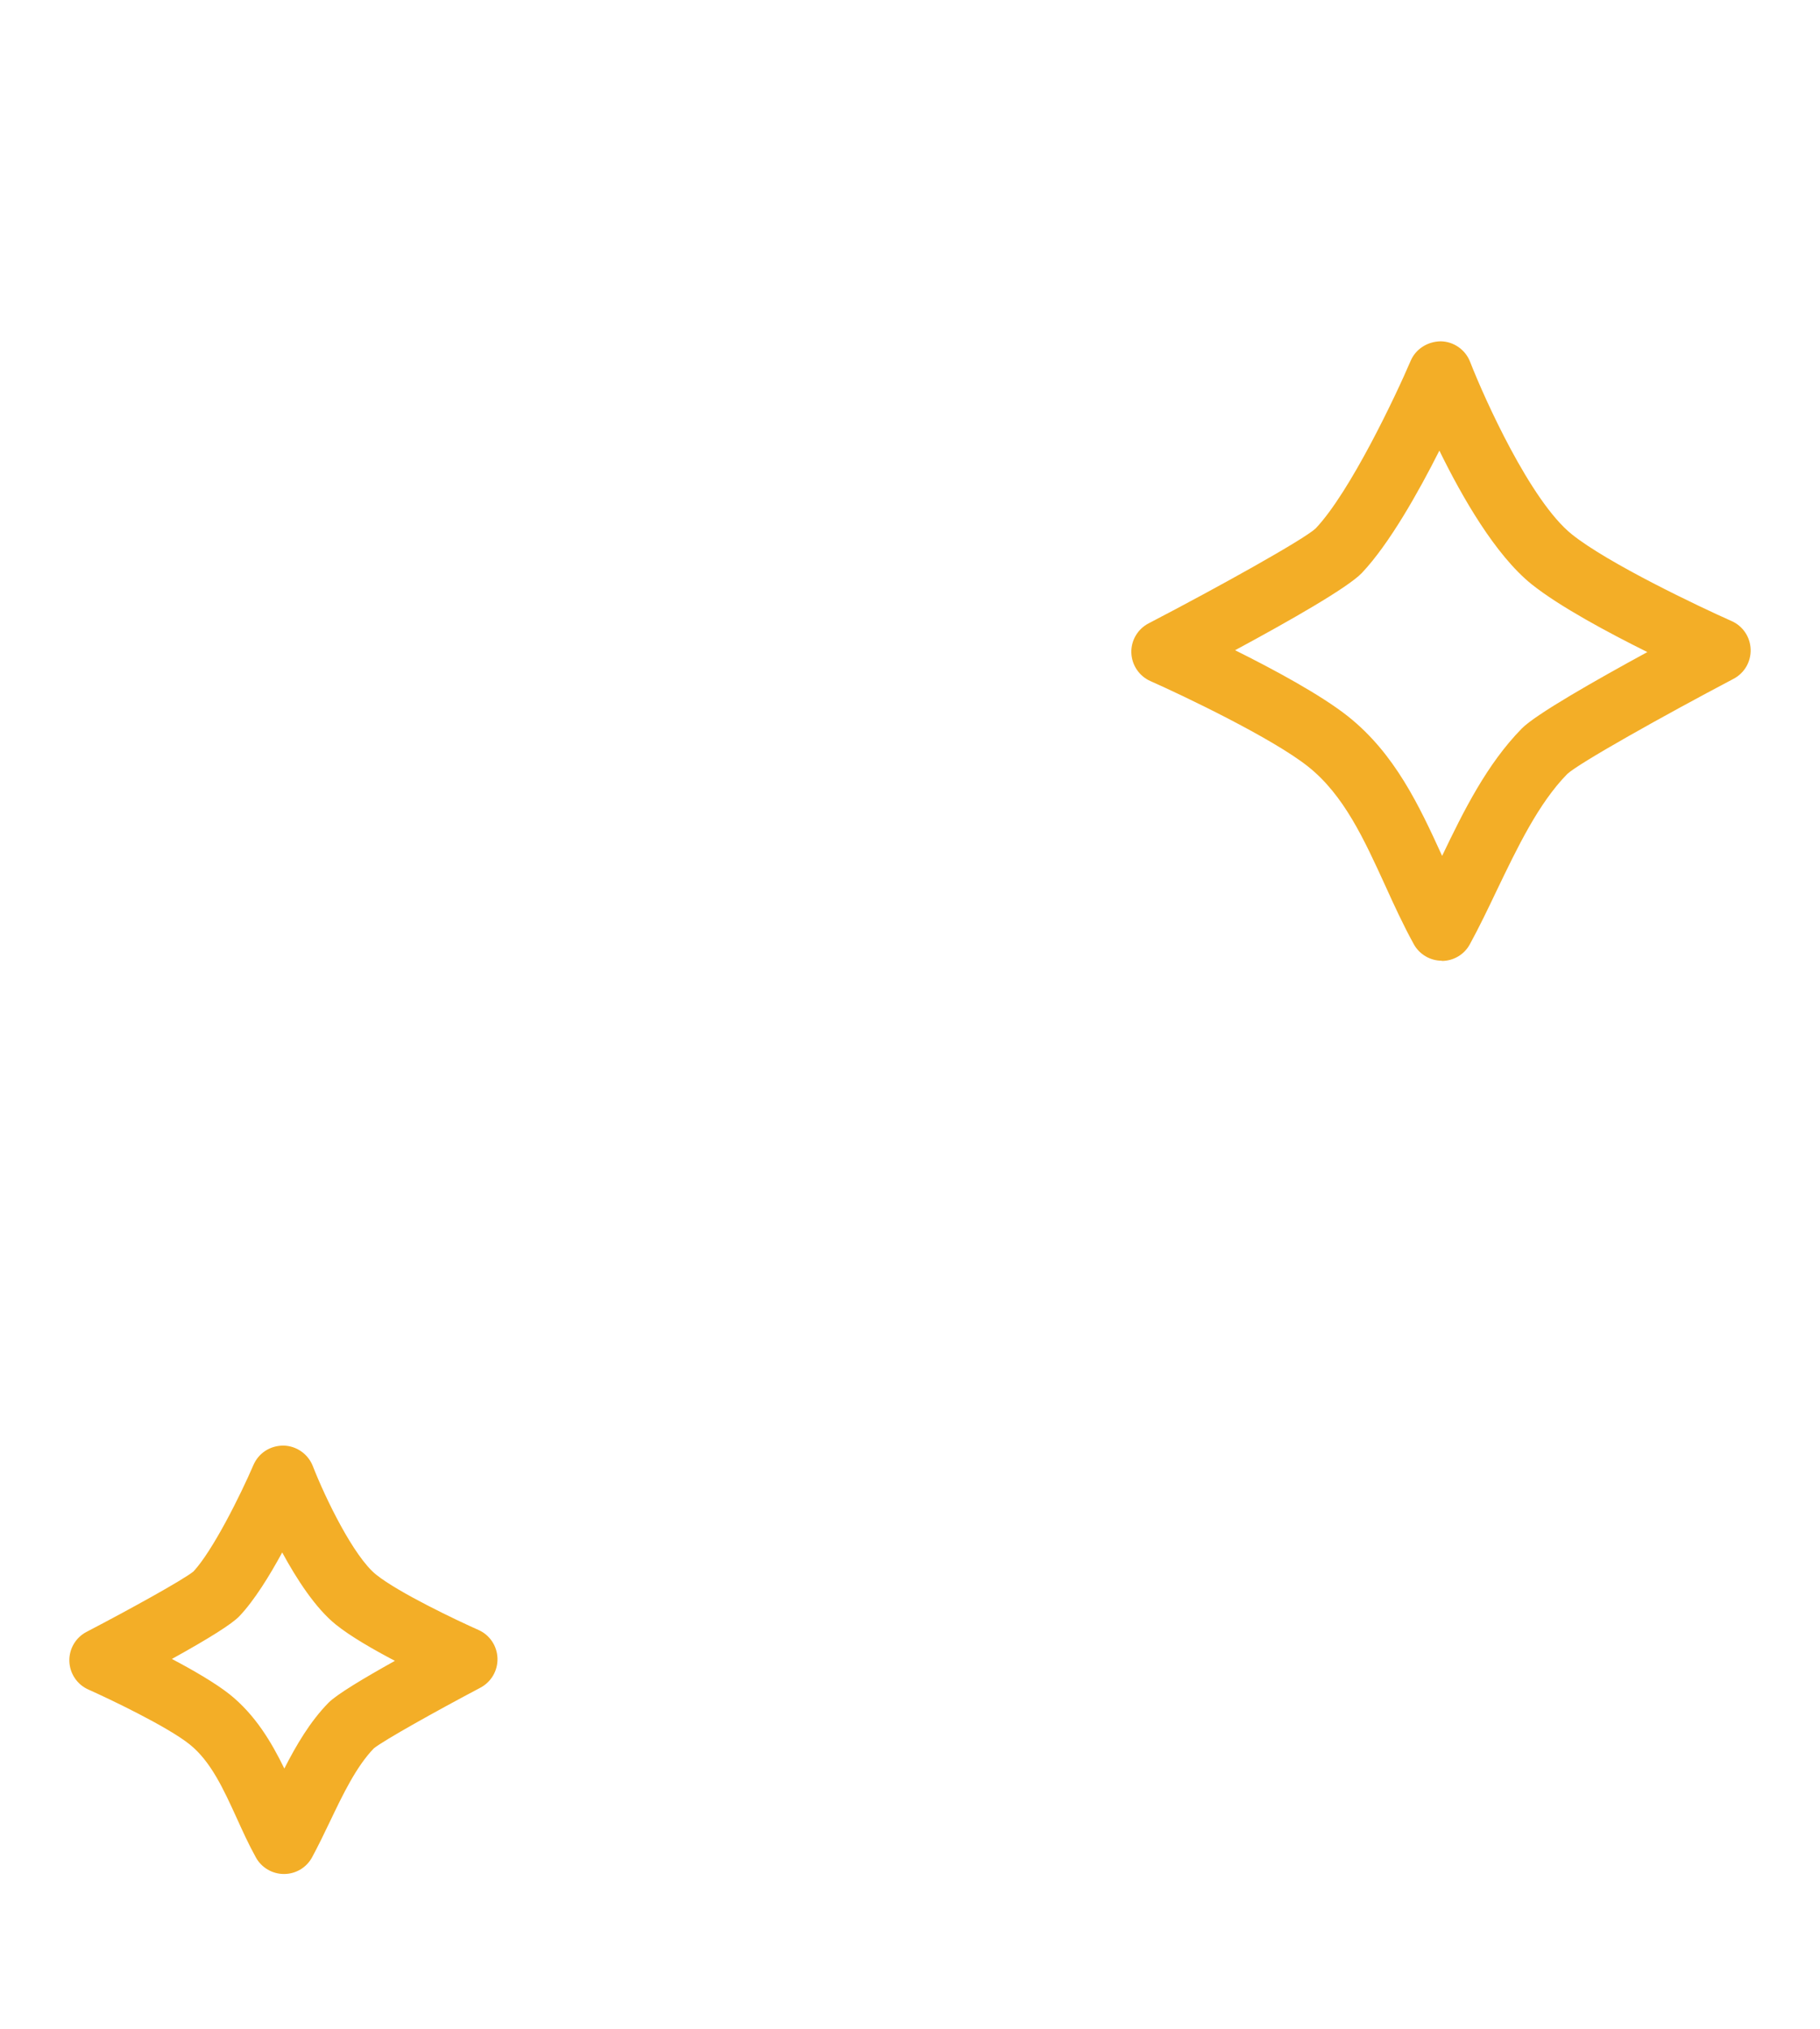 <svg width="105" height="117" viewBox="0 0 105 117" fill="none" xmlns="http://www.w3.org/2000/svg">
<g filter="url(#filter0_d_2954_52)">
<path d="M24.596 42.253C24.748 44.066 24.982 46.06 25.326 48.183C25.338 48.276 25.35 48.376 25.373 48.469C26.8 57.007 30.092 67.684 37.39 77.946C42.208 84.724 48.19 90.518 55.178 95.173C60.844 98.945 67.195 101.991 74.048 104.213C85.591 107.961 95.175 108.312 97.835 108.33H97.865C98.397 108.33 98.935 108.131 99.28 107.722C100.221 106.611 99.771 105.12 98.63 104.617C92.982 102.12 64.44 88.086 57.605 56.708C56.523 51.732 56.055 46.592 56.225 41.429C56.225 41.423 56.225 41.411 56.225 41.406V41.388C56.283 37.593 55.102 33.839 52.681 30.921C48.611 26.015 42.325 24.114 36.519 25.582C35.501 23.337 34.18 19.127 35.454 14.191C37.068 7.94 41.764 4.724 43.167 3.882C44.255 3.233 44.471 1.689 43.454 0.76C42.816 0.181 41.852 0.157 41.115 0.602C38.869 1.958 33.618 5.829 31.706 13.221C30.186 19.103 31.601 24.062 32.899 26.986C27.42 29.933 24.075 35.926 24.596 42.253ZM62.926 79.882C66.592 85.431 71.165 90.606 76.527 95.261C80.714 98.898 84.848 101.746 88.321 103.862C84.556 103.301 79.96 102.348 74.972 100.722C60.259 95.945 48.588 87.589 40.279 75.894C34.536 67.813 31.42 59.451 29.753 52.206C31.519 53.095 33.086 53.539 34.472 53.539C35.419 53.539 36.285 53.334 37.068 52.919C39.103 51.843 39.787 49.808 40.343 48.171C40.787 46.855 41.097 46.042 41.623 45.85C42.004 45.715 42.46 45.902 43.489 46.399C44.723 46.996 46.418 47.814 48.64 47.545C49.851 47.399 51.003 46.961 52.102 46.241C52.248 50.124 52.734 53.972 53.552 57.732C55.266 65.591 58.423 73.046 62.932 79.876L62.926 79.882ZM35.951 29.921C37.337 29.406 38.758 29.155 40.167 29.155C42.617 29.155 45.027 29.927 47.12 31.43C50.248 33.681 52.038 37.119 52.085 40.932C50.816 42.61 49.5 43.546 48.173 43.703C47.079 43.838 46.196 43.411 45.173 42.914C43.875 42.288 42.261 41.511 40.314 42.207C37.986 43.043 37.255 45.2 36.671 46.937C36.291 48.072 35.928 49.142 35.261 49.492C34.84 49.715 33.162 50.159 28.776 47.095C28.502 45.329 28.315 43.663 28.186 42.131C27.747 36.803 30.94 31.78 35.951 29.921Z" fill="white"/>
<path d="M97.865 108.622C95.163 108.605 85.544 108.254 73.954 104.488C67.072 102.254 60.698 99.196 55.014 95.413C47.997 90.741 41.992 84.922 37.15 78.116C30.981 69.432 26.917 59.474 25.087 48.522C25.064 48.434 25.046 48.329 25.034 48.218C24.713 46.253 24.467 44.247 24.303 42.283C23.783 35.973 26.999 29.95 32.519 26.863C31.168 23.729 29.94 18.875 31.42 13.15C33.361 5.625 38.741 1.689 40.957 0.35C41.834 -0.182 42.939 -0.1 43.647 0.543C44.191 1.04 44.46 1.73 44.389 2.444C44.319 3.145 43.916 3.777 43.313 4.134C41.939 4.958 37.32 8.116 35.735 14.261C34.507 19.01 35.753 23.097 36.682 25.237C42.705 23.81 48.898 25.904 52.903 30.734C55.289 33.611 56.57 37.4 56.511 41.394C56.342 46.581 56.809 51.697 57.886 56.65C64.686 87.881 93.111 101.868 98.742 104.354C99.379 104.634 99.859 105.213 100.017 105.891C100.18 106.593 99.987 107.33 99.496 107.909C99.116 108.359 98.52 108.616 97.859 108.616L97.865 108.622ZM24.882 42.23C25.046 44.177 25.292 46.165 25.613 48.136C25.625 48.235 25.637 48.317 25.654 48.399C27.479 59.287 31.502 69.163 37.624 77.777C42.419 84.525 48.377 90.296 55.336 94.927C60.979 98.687 67.306 101.716 74.136 103.933C85.643 107.675 95.186 108.02 97.835 108.037C98.35 108.037 98.783 107.856 99.052 107.535C99.432 107.09 99.572 106.552 99.449 106.026C99.332 105.523 98.981 105.096 98.508 104.892C92.836 102.383 64.177 88.29 57.312 56.779C56.225 51.779 55.757 46.61 55.927 41.429C55.985 37.534 54.751 33.886 52.453 31.114C48.541 26.395 42.46 24.389 36.589 25.869L36.349 25.927L36.25 25.705C35.285 23.565 33.858 19.208 35.174 14.121C36.817 7.759 41.594 4.49 43.021 3.637C43.471 3.368 43.764 2.911 43.816 2.391C43.869 1.865 43.664 1.35 43.261 0.982C42.746 0.508 41.928 0.461 41.267 0.859C39.109 2.163 33.882 5.987 31.993 13.302C30.519 19.01 31.817 23.834 33.168 26.874L33.279 27.12L33.039 27.249C27.578 30.184 24.379 36.067 24.888 42.236L24.882 42.23ZM89.707 104.365L88.281 104.155C83.737 103.476 79.235 102.418 74.884 101.009C60.113 96.208 48.389 87.817 40.039 76.075C35.033 69.029 31.472 61.024 29.473 52.282L29.332 51.674L29.888 51.954C32.765 53.399 35.104 53.633 36.94 52.668C38.87 51.65 39.536 49.674 40.074 48.089C40.542 46.692 40.869 45.826 41.536 45.586C42.045 45.405 42.6 45.651 43.623 46.148C44.828 46.733 46.477 47.528 48.611 47.27C49.763 47.13 50.886 46.709 51.944 46.013L52.377 45.727L52.395 46.241C52.541 50.106 53.032 53.954 53.839 57.679C55.547 65.503 58.687 72.923 63.177 79.724C66.826 85.25 71.387 90.401 76.726 95.044C80.334 98.179 84.293 101.061 88.48 103.617L89.713 104.371L89.707 104.365ZM30.174 52.738C32.186 61.17 35.659 68.906 40.513 75.73C48.787 87.373 60.412 95.688 75.059 100.447C78.919 101.705 82.913 102.675 86.936 103.348C83.176 100.974 79.615 98.331 76.334 95.483C70.955 90.811 66.359 85.612 62.68 80.046C58.149 73.181 54.979 65.696 53.26 57.802C52.477 54.206 51.991 50.492 51.822 46.762C50.816 47.346 49.758 47.715 48.67 47.843C46.366 48.124 44.629 47.282 43.36 46.674C42.448 46.236 41.992 46.037 41.723 46.136C41.32 46.282 41.01 47.113 40.618 48.276C40.051 49.96 39.343 52.059 37.203 53.188C35.32 54.182 32.987 54.042 30.174 52.744V52.738ZM34.461 49.949C33.443 49.949 31.642 49.463 28.607 47.335L28.508 47.265L28.49 47.142C28.233 45.475 28.034 43.797 27.9 42.16C27.449 36.698 30.718 31.558 35.852 29.652C37.256 29.132 38.712 28.863 40.168 28.863C42.705 28.863 45.167 29.669 47.29 31.196C50.471 33.488 52.325 37.037 52.377 40.932V41.031L52.319 41.113C50.997 42.861 49.617 43.832 48.208 44.002C47.032 44.142 46.114 43.698 45.05 43.189C43.799 42.587 42.243 41.832 40.413 42.493C38.215 43.282 37.513 45.364 36.952 47.037C36.548 48.229 36.168 49.352 35.402 49.756C35.227 49.849 34.922 49.949 34.466 49.949H34.461ZM29.046 46.925C33.344 49.908 34.864 49.376 35.127 49.235C35.688 48.937 36.033 47.919 36.396 46.844C36.998 45.048 37.753 42.821 40.214 41.932C42.279 41.189 43.951 41.996 45.296 42.651C46.319 43.148 47.132 43.534 48.132 43.411C49.354 43.265 50.582 42.394 51.786 40.832C51.705 37.16 49.945 33.827 46.945 31.663C43.764 29.371 39.717 28.828 36.051 30.19C31.163 32.003 28.046 36.903 28.479 42.101C28.607 43.686 28.8 45.306 29.046 46.92V46.925Z" fill="white"/>
<path d="M16.38 104.073C15.708 104.073 15.082 103.704 14.76 103.114C14.351 102.377 14 101.605 13.661 100.857C12.889 99.167 12.164 97.576 10.936 96.594C9.638 95.559 6.282 93.963 5.1 93.436C4.451 93.15 4.024 92.512 4.001 91.805C3.978 91.097 4.364 90.436 4.995 90.109C7.533 88.787 10.585 87.098 11.164 86.624C12.287 85.408 13.871 82.227 14.62 80.49C14.918 79.8 15.579 79.367 16.351 79.367C17.099 79.379 17.772 79.847 18.047 80.548C18.778 82.42 20.409 85.77 21.695 86.805C23.005 87.858 26.403 89.466 27.601 89.998C28.25 90.284 28.677 90.916 28.701 91.629C28.724 92.337 28.344 92.998 27.712 93.331C25.175 94.67 22.128 96.372 21.567 96.828C20.555 97.874 19.777 99.494 19.029 101.061C18.702 101.745 18.362 102.447 18.006 103.108C17.684 103.704 17.064 104.073 16.386 104.073H16.38ZM9.925 91.676C11.135 92.314 12.41 93.05 13.24 93.705C14.725 94.892 15.655 96.459 16.404 97.991C17.088 96.652 17.883 95.29 18.947 94.202C19.415 93.723 20.988 92.781 22.783 91.781C21.538 91.126 20.222 90.372 19.374 89.688C18.204 88.746 17.123 87.08 16.281 85.53C15.55 86.875 14.673 88.296 13.813 89.203C13.392 89.647 12.088 90.472 9.919 91.67L9.925 91.676Z" fill="#F3AE27"/>
<path d="M83.181 51.405C82.509 51.405 81.883 51.036 81.562 50.446C80.959 49.352 80.427 48.195 79.918 47.072C78.691 44.388 77.533 41.856 75.48 40.219C73.416 38.57 68.206 36.09 66.37 35.278C65.721 34.991 65.294 34.354 65.27 33.646C65.247 32.938 65.633 32.278 66.265 31.95C70.358 29.822 75.205 27.12 75.901 26.477C77.907 24.36 80.544 18.776 81.386 16.805C81.684 16.115 82.369 15.694 83.117 15.683C83.865 15.694 84.538 16.162 84.813 16.864C85.637 18.981 88.298 24.898 90.678 26.81C92.76 28.483 98.04 30.991 99.899 31.816C100.548 32.102 100.975 32.734 100.999 33.447C101.022 34.161 100.642 34.816 100.01 35.149C95.935 37.295 91.105 40.002 90.421 40.634C88.754 42.33 87.532 44.897 86.339 47.376C85.848 48.405 85.339 49.469 84.801 50.452C84.48 51.048 83.86 51.417 83.181 51.417V51.405ZM71.247 33.494C73.457 34.593 76.211 36.073 77.784 37.324C80.474 39.47 81.871 42.452 83.199 45.359C84.456 42.733 85.789 40.061 87.795 38.014C88.596 37.196 92.075 35.219 95.04 33.605C92.789 32.488 89.964 30.974 88.362 29.693C86.269 28.009 84.345 24.653 83.041 21.986C81.831 24.39 80.152 27.366 78.574 29.038C77.778 29.88 74.387 31.81 71.252 33.5L71.247 33.494Z" fill="#F3AE27"/>
</g>
<defs>
<filter id="filter0_d_2954_52" x="0" y="0" width="105" height="116.622" filterUnits="userSpaceOnUse" color-interpolation-filters="sRGB">
<feFlood flood-opacity="0" result="BackgroundImageFix"/>
<feColorMatrix in="SourceAlpha" type="matrix" values="0 0 0 0 0 0 0 0 0 0 0 0 0 0 0 0 0 0 127 0" result="hardAlpha"/>
<feOffset dy="4"/>
<feGaussianBlur stdDeviation="2"/>
<feComposite in2="hardAlpha" operator="out"/>
<feColorMatrix type="matrix" values="0 0 0 0 0 0 0 0 0 0 0 0 0 0 0 0 0 0 0.25 0"/>
<feBlend mode="normal" in2="BackgroundImageFix" result="effect1_dropShadow_2954_52"/>
<feBlend mode="normal" in="SourceGraphic" in2="effect1_dropShadow_2954_52" result="shape"/>
</filter>
</defs>
</svg>
